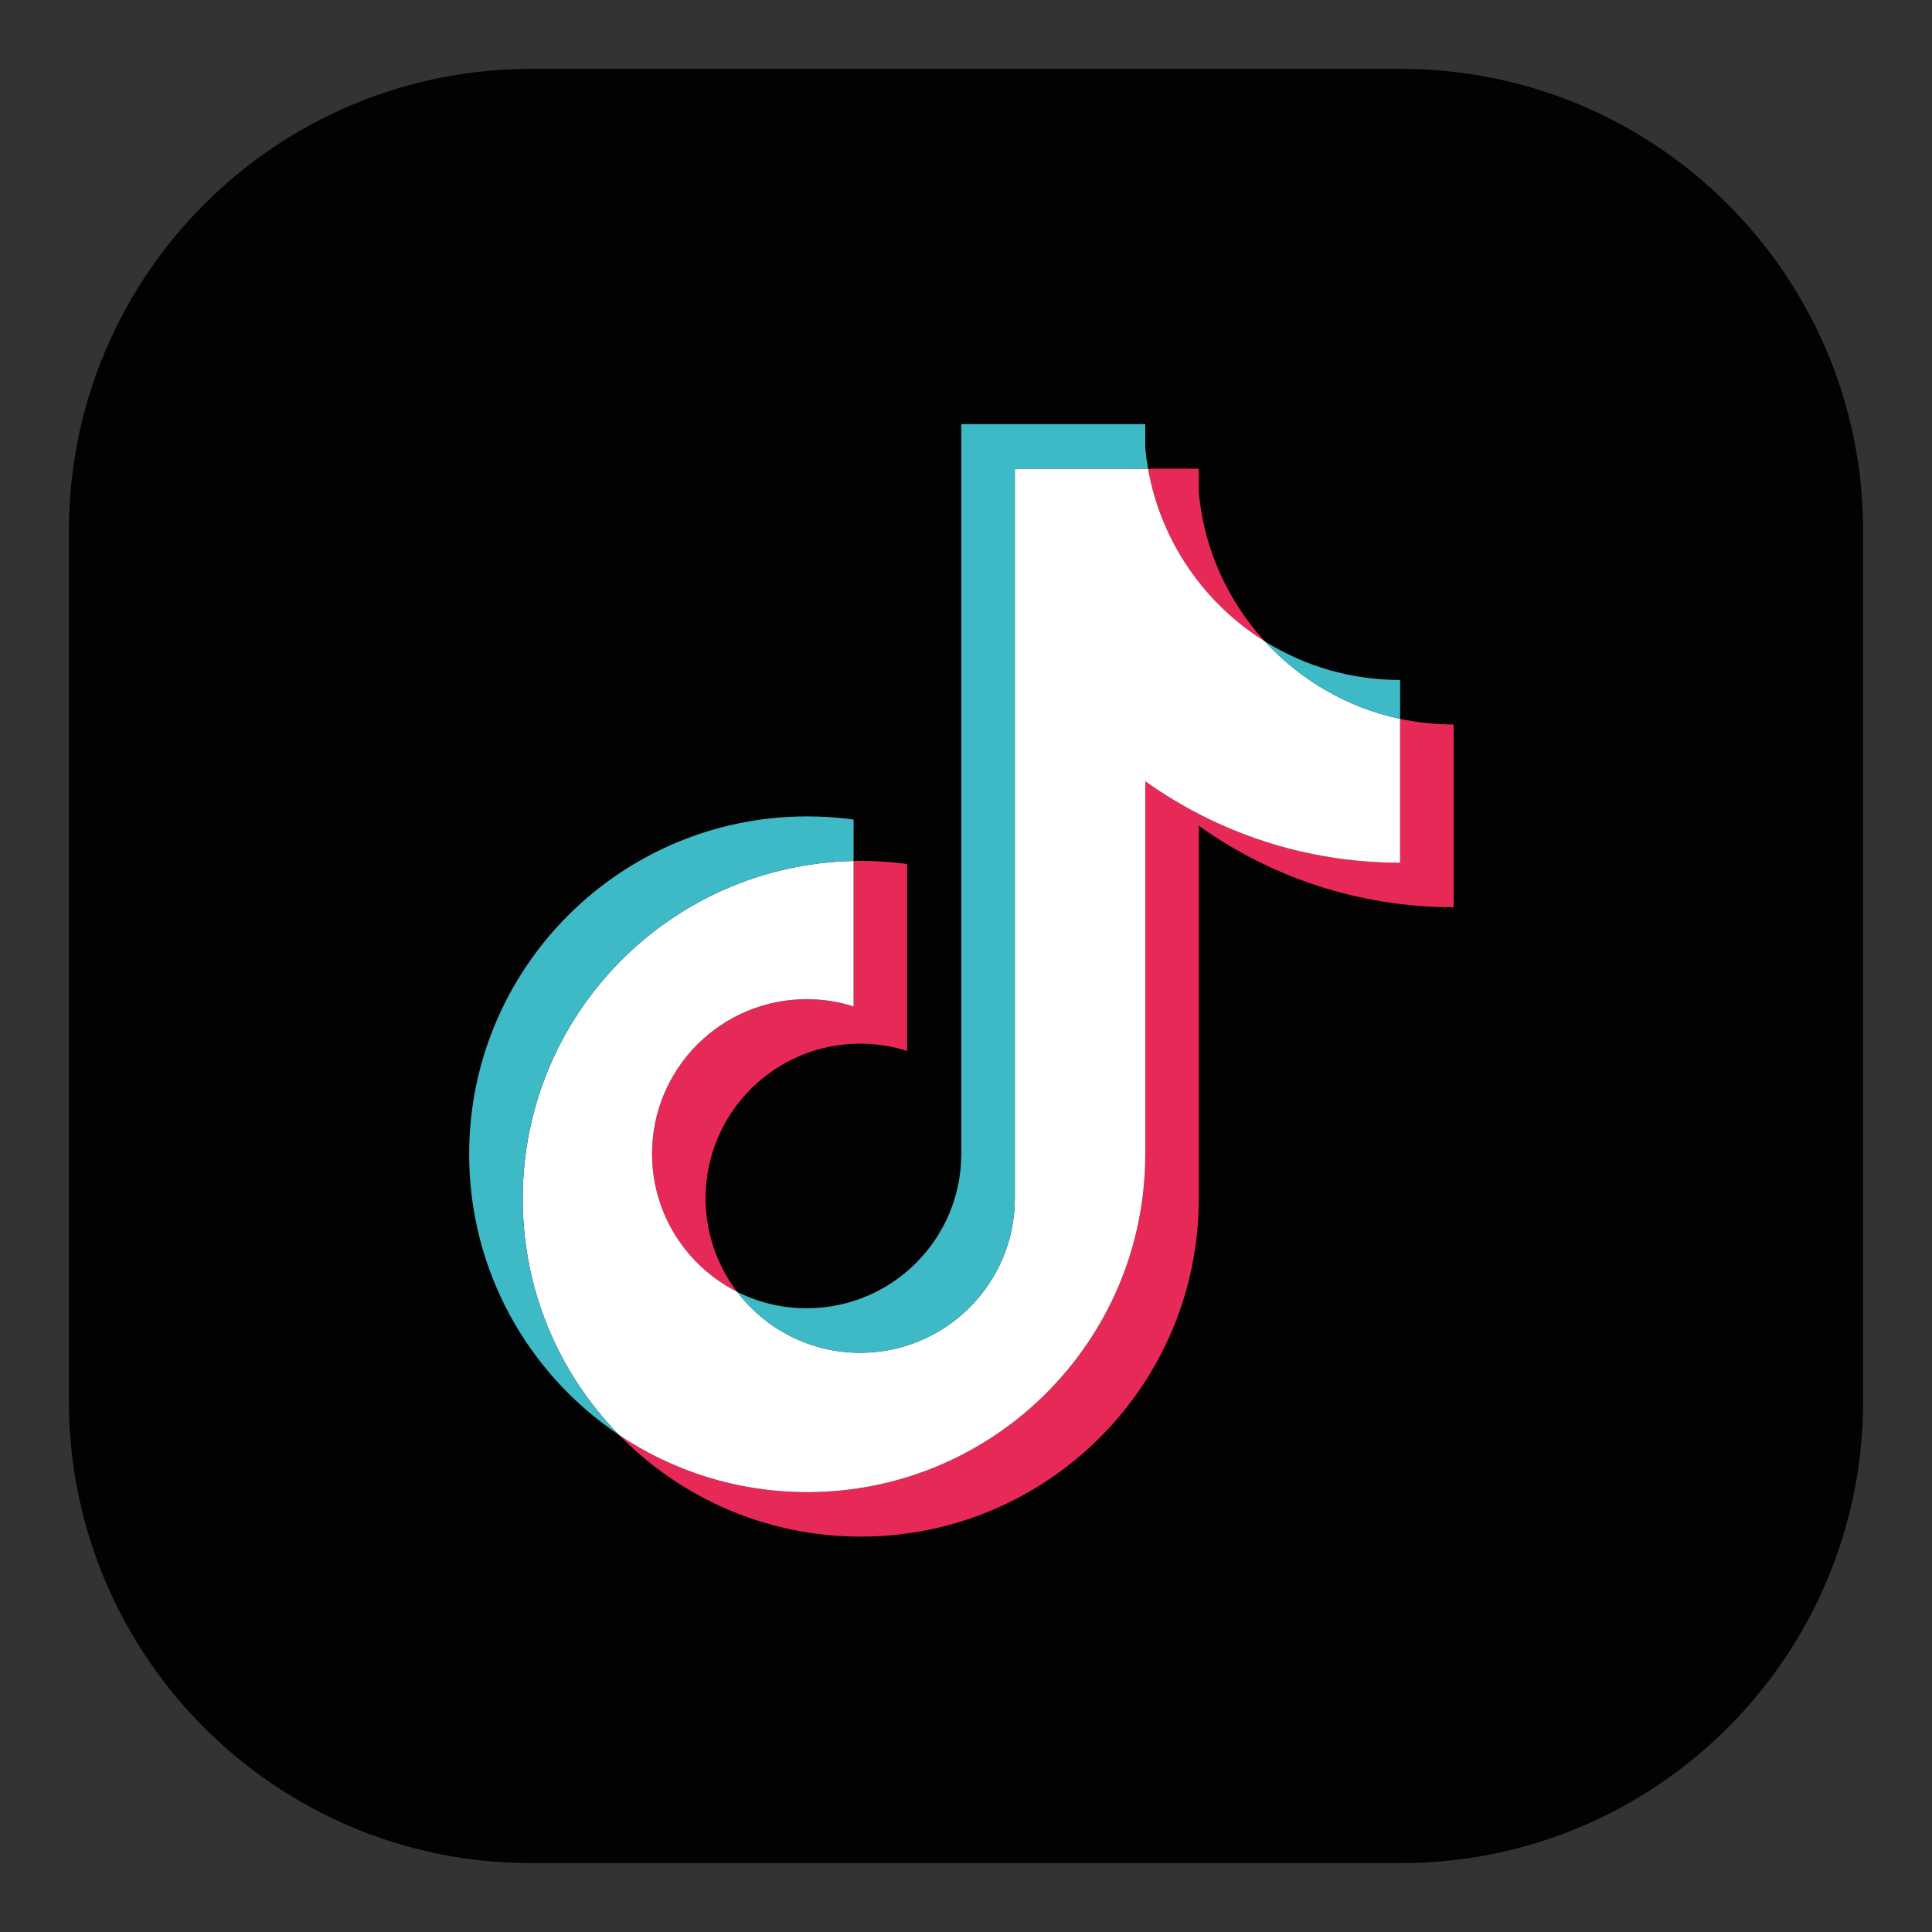 <?xml version="1.0" encoding="utf-8"?>
<!-- Generator: Adobe Illustrator 26.5.0, SVG Export Plug-In . SVG Version: 6.00 Build 0)  -->
<svg version="1.1" id="Capa_1" xmlns="http://www.w3.org/2000/svg" xmlns:xlink="http://www.w3.org/1999/xlink" x="0px" y="0px"
	 viewBox="0 0 1080 1080" style="enable-background:new 0 0 1080 1080;" xml:space="preserve">
<rect x="0" y="0" width="1080" height="1080" fill="#333333" stroke="none"/>
<style type="text/css">
	.st0{fill:#020203;}
	.st1{fill-rule:evenodd;clip-rule:evenodd;fill:#E72957;}
	.st2{fill-rule:evenodd;clip-rule:evenodd;fill:#FFFFFF;}
	.st3{fill-rule:evenodd;clip-rule:evenodd;fill:#3EBAC6;}
</style>
<g>
	<path class="st0" d="M783.13,1041.5H296.87c-142.69,0-258.37-115.68-258.37-258.37V296.87C38.5,154.18,154.18,38.5,296.87,38.5
		h486.26c142.69,0,258.37,115.68,258.37,258.37v486.26C1041.5,925.82,925.82,1041.5,783.13,1041.5z"/>
	<g>
		<g>
			<path class="st1" d="M670.12,461.59c40.15,28.69,89.35,45.57,142.47,45.57V404.98c-10.06,0-20.08-1.04-29.92-3.13v80.43
				c-53.12,0-102.31-16.88-142.47-45.57v208.52c0,104.31-84.61,188.87-188.96,188.87c-38.94,0-75.13-11.76-105.2-31.94
				c34.32,35.07,82.17,56.82,135.11,56.82c104.36,0,188.97-84.56,188.97-188.87L670.12,461.59L670.12,461.59z M707.03,358.5
				c-20.52-22.41-33.99-51.36-36.91-83.38v-13.14h-28.35C648.91,302.67,673.25,337.43,707.03,358.5L707.03,358.5z M412.05,722.11
				c-11.46-15.02-17.66-33.4-17.63-52.3c0-47.71,38.7-86.39,86.44-86.39c8.9-0.01,17.74,1.36,26.22,4.04V483
				c-9.91-1.35-19.91-1.93-29.91-1.72v81.31c-8.48-2.68-17.33-4.05-26.23-4.04c-47.75,0-86.44,38.68-86.44,86.39
				C364.5,678.67,383.84,707.89,412.05,722.11z"/>
			<path class="st2" d="M640.2,436.71c40.16,28.68,89.35,45.57,142.47,45.57v-80.43c-29.65-6.31-55.9-21.8-75.64-43.35
				c-33.78-21.07-58.12-55.84-65.26-96.52h-74.47V670.1c-0.17,47.58-38.8,86.1-86.44,86.1c-28.07,0-53.02-13.37-68.81-34.09
				c-28.21-14.23-47.55-43.44-47.55-77.17c0-47.71,38.7-86.39,86.44-86.39c9.15,0,17.96,1.42,26.23,4.04v-81.31
				c-102.53,2.12-184.98,85.85-184.98,188.83c0,51.41,20.54,98.01,53.86,132.05c30.07,20.18,66.26,31.95,105.2,31.95
				c104.36,0,188.96-84.56,188.96-188.87V436.71z"/>
			<path class="st3" d="M782.67,401.85V380.1c-26.74,0.04-52.95-7.44-75.64-21.59C727.11,380.48,753.56,395.63,782.67,401.85z
				 M641.77,261.98c-0.68-3.89-1.2-7.8-1.57-11.73v-13.14H537.37v408.12c-0.16,47.58-38.79,86.1-86.44,86.1
				c-13.99,0-27.19-3.32-38.89-9.22c15.79,20.72,40.73,34.09,68.81,34.09c47.64,0,86.27-38.52,86.44-86.1V261.98H641.77z
				 M477.17,481.28v-23.15c-8.59-1.18-17.26-1.77-25.93-1.76c-104.37,0-188.98,84.56-188.98,188.86
				c0,65.4,33.25,123.03,83.78,156.93c-33.32-34.05-53.86-80.65-53.86-132.06C292.18,567.13,374.64,483.4,477.17,481.28
				L477.17,481.28z"/>
		</g>
	</g>
</g>
</svg>
